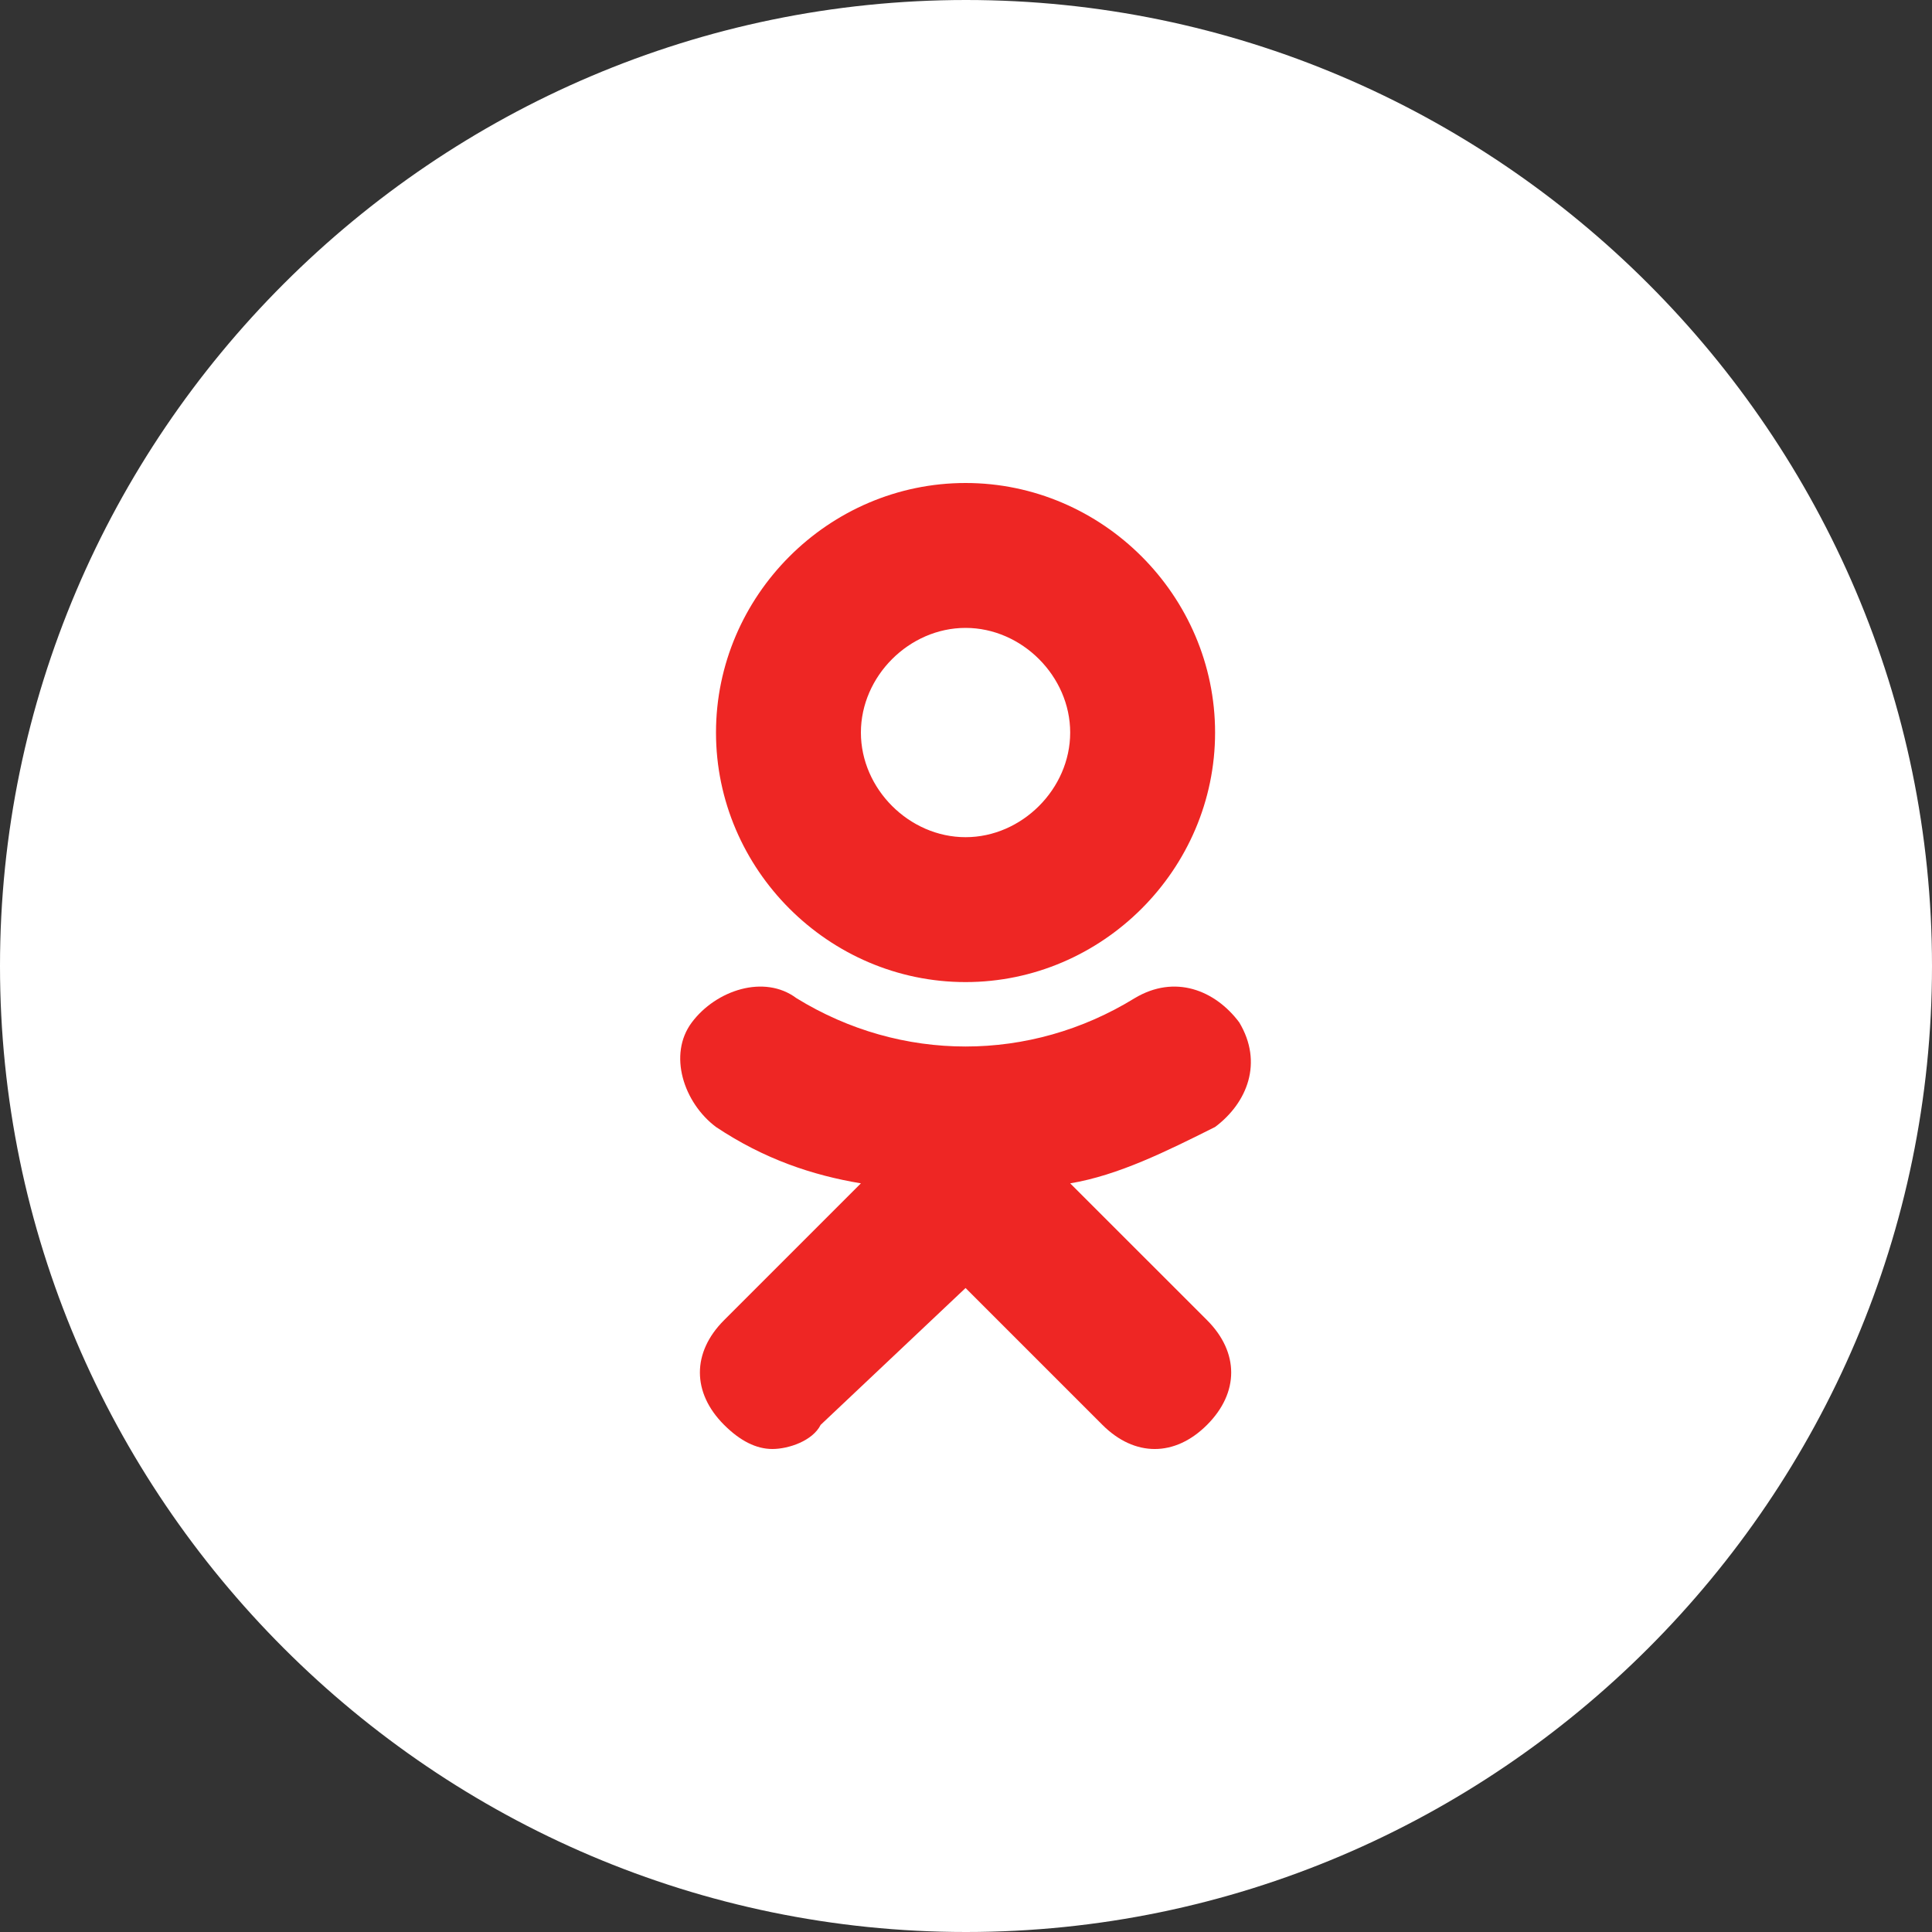 <svg width="40" height="40" viewBox="0 0 40 40" fill="none" xmlns="http://www.w3.org/2000/svg">
<rect x="0" y="0" width="40" height="40" fill="#333333" stroke="none"/>
<path d="M20 40C9 40 0 31 0 20C0 9 9 0 20 0C31 0 40 9 40 20C40 31 31 40 20 40Z" fill="white"/>
<path d="M19.991 20.333C22.824 20.333 25.157 18 25.157 15.167C25.157 12.333 22.824 10 19.991 10C17.157 10 14.824 12.333 14.824 15.167C14.824 18 17.157 20.333 19.991 20.333ZM19.991 13C21.157 13 22.157 14 22.157 15.167C22.157 16.333 21.157 17.333 19.991 17.333C18.824 17.333 17.824 16.333 17.824 15.167C17.824 14 18.824 13 19.991 13Z" fill="#EE2624"/>
<path d="M22.157 24.5C23.157 24.333 24.157 23.833 25.157 23.333C25.824 22.833 26.157 22 25.657 21.167C25.157 20.5 24.324 20.167 23.491 20.667C21.324 22 18.657 22 16.491 20.667C15.824 20.167 14.824 20.5 14.324 21.167C13.824 21.833 14.157 22.833 14.824 23.333C15.824 24 16.824 24.333 17.824 24.5L14.991 27.333C14.324 28 14.324 28.833 14.991 29.5C15.324 29.833 15.658 30 15.991 30C16.324 30 16.824 29.833 16.991 29.5L19.991 26.667L22.824 29.5C23.491 30.167 24.324 30.167 24.991 29.5C25.657 28.833 25.657 28 24.991 27.333L22.157 24.5Z" fill="#EE2624"/>
</svg>